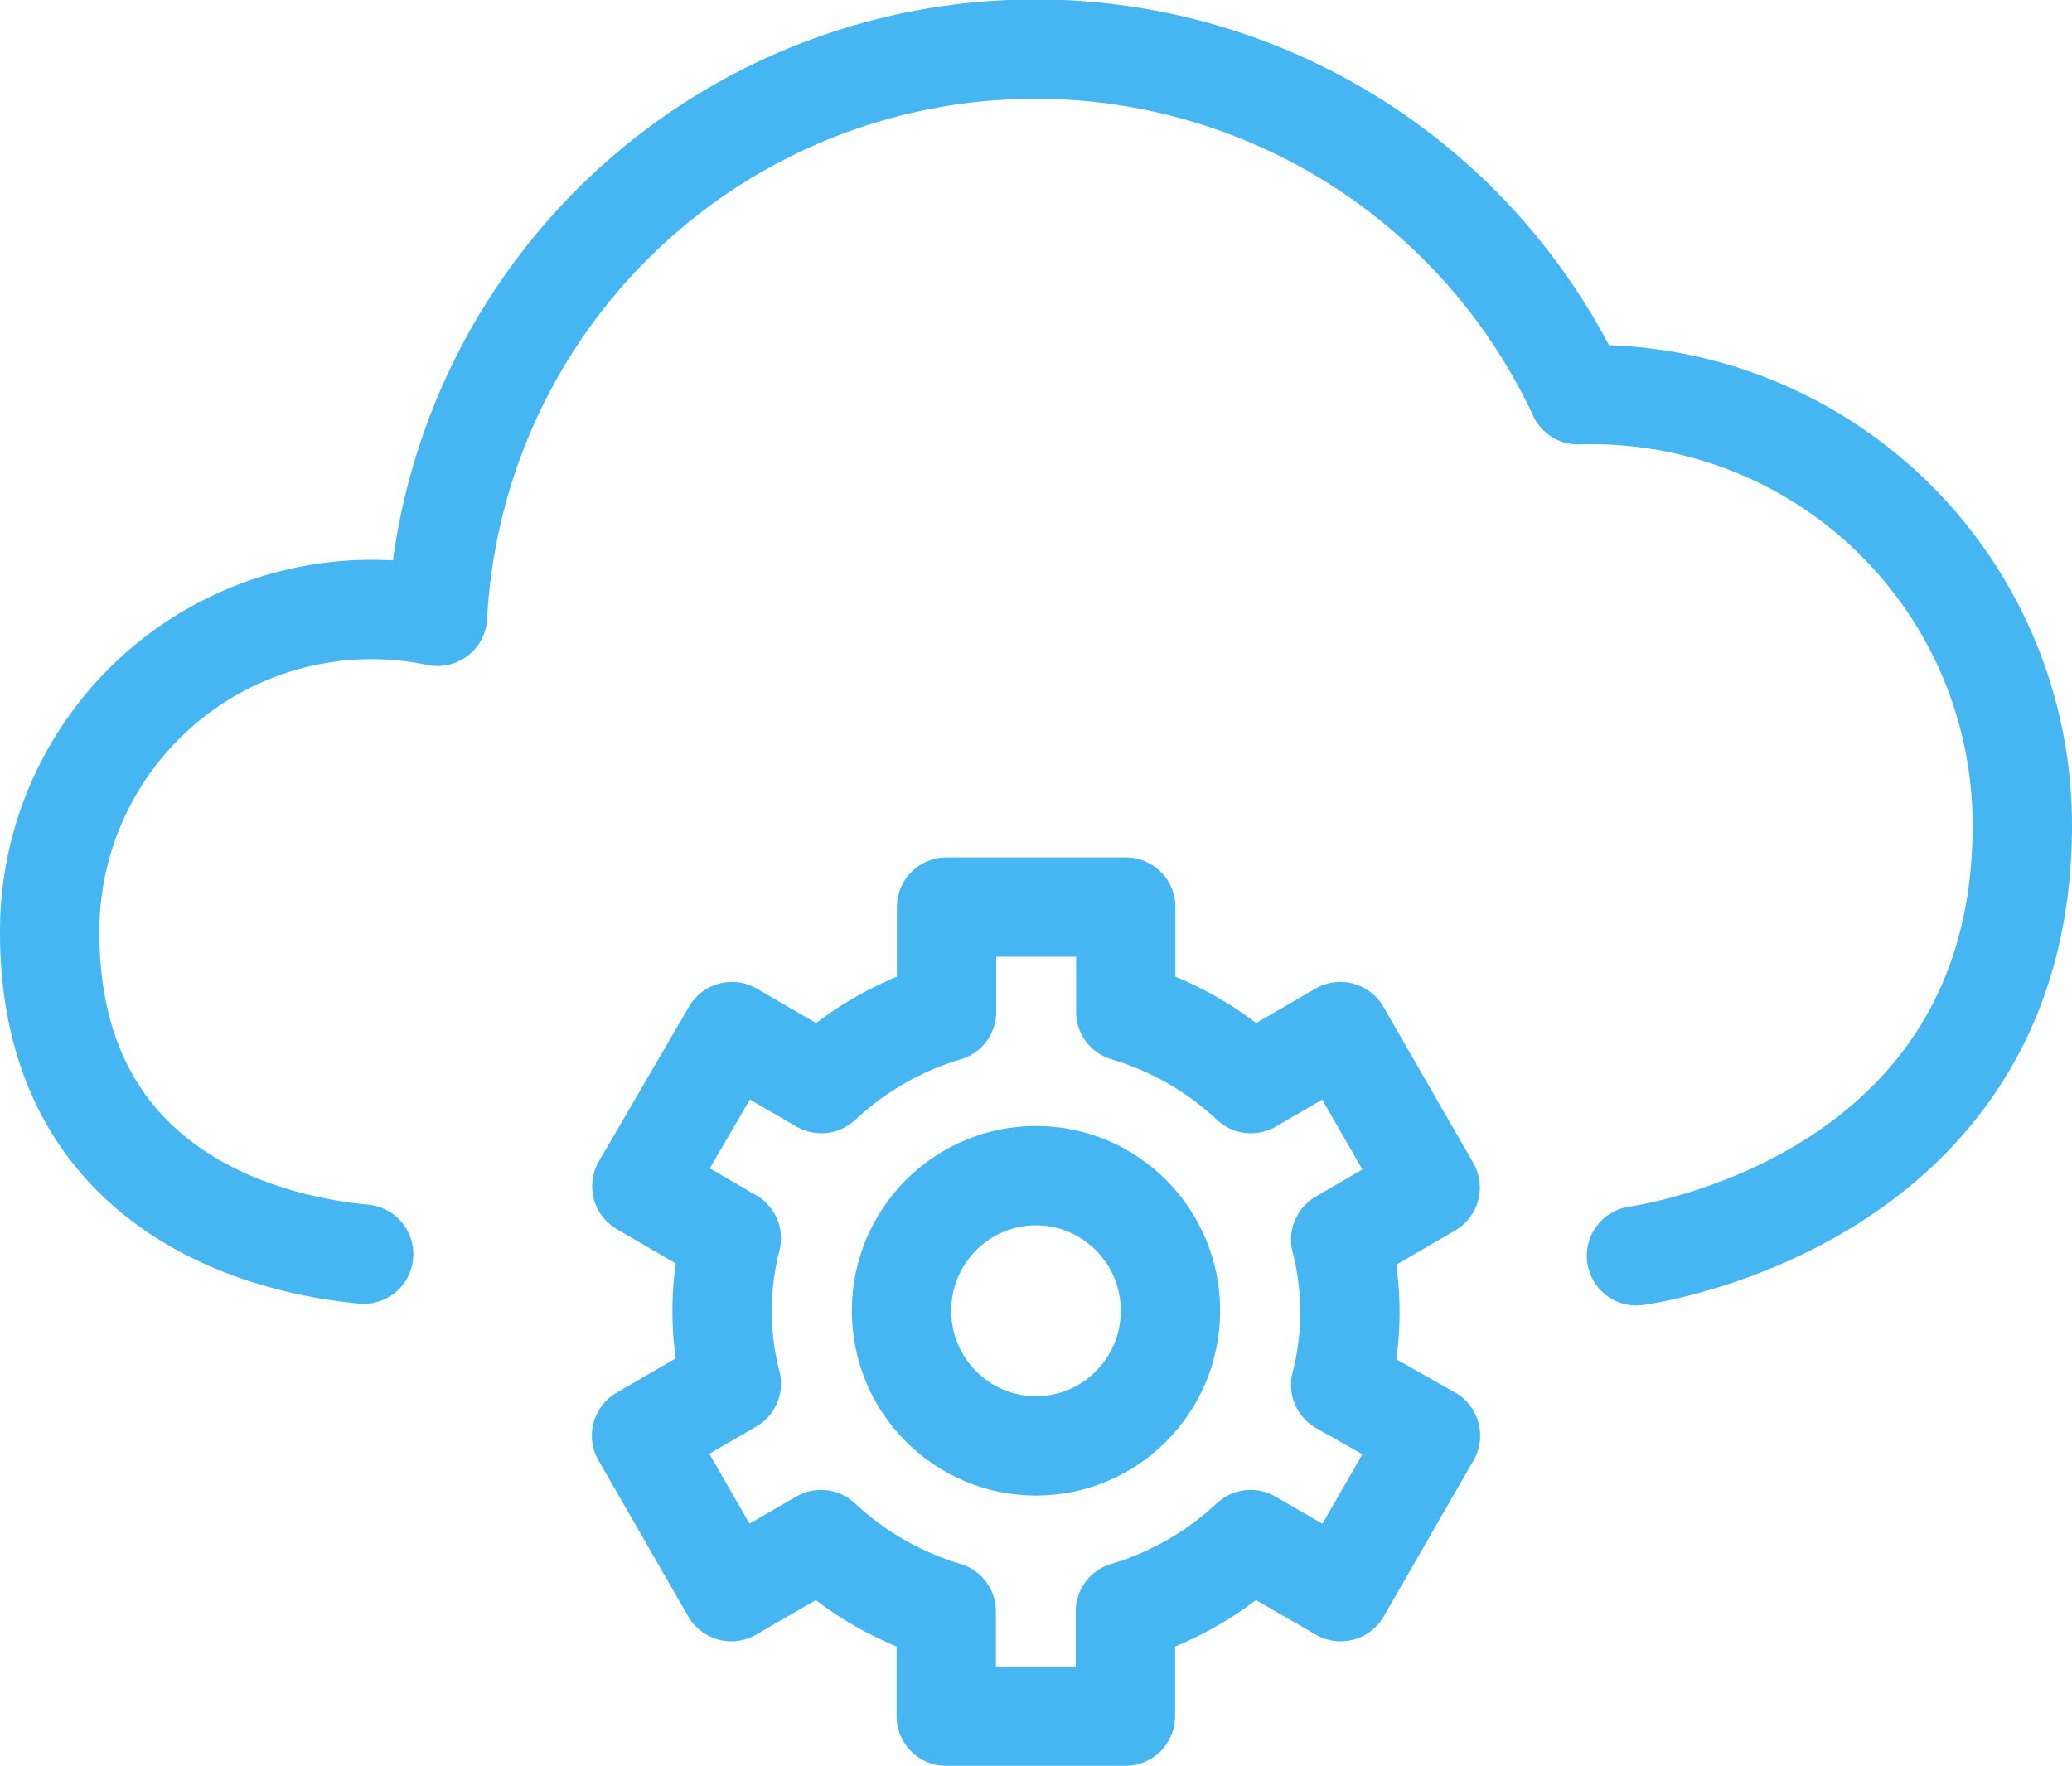 <svg id="Layer_1" data-name="Layer 1" xmlns="http://www.w3.org/2000/svg" viewBox="0 0 62.56 53.32"><defs><style>.cls-1,.cls-2{fill:none;stroke:#45b6f2;stroke-linejoin:round;stroke-width:3px;}.cls-2{stroke-linecap:round;}</style></defs><title>Central_icon_automate_tasks</title><path class="cls-1" d="M489.2,276.24l2.71-4.71L489.2,270a8.83,8.83,0,0,0,0-4.39l2.7-1.57-2.71-4.71-2.7,1.57a9.44,9.44,0,0,0-3.78-2.17v-3.16h-5.41v3.16a9.45,9.45,0,0,0-3.78,2.17l-2.7-1.57L468.1,264l2.7,1.57a8.83,8.83,0,0,0,0,4.39l-2.71,1.57,2.71,4.71,2.71-1.57a9.5,9.5,0,0,0,3.78,2.17V280h5.41v-3.16a9.47,9.47,0,0,0,3.78-2.17Z" transform="translate(-448.72 -228.18)"/><ellipse class="cls-1" cx="31.28" cy="39.58" rx="4.06" ry="4.08"/><path class="cls-2" d="M498.13,266.1s11.65-1.53,11.65-13a13,13,0,0,0-13.41-13,18.08,18.08,0,0,0-34.44,6.69,9.72,9.72,0,0,0-11.71,9.54c0,8.14,7,9.49,9.48,9.72" transform="translate(-448.72 -228.18)"/></svg>